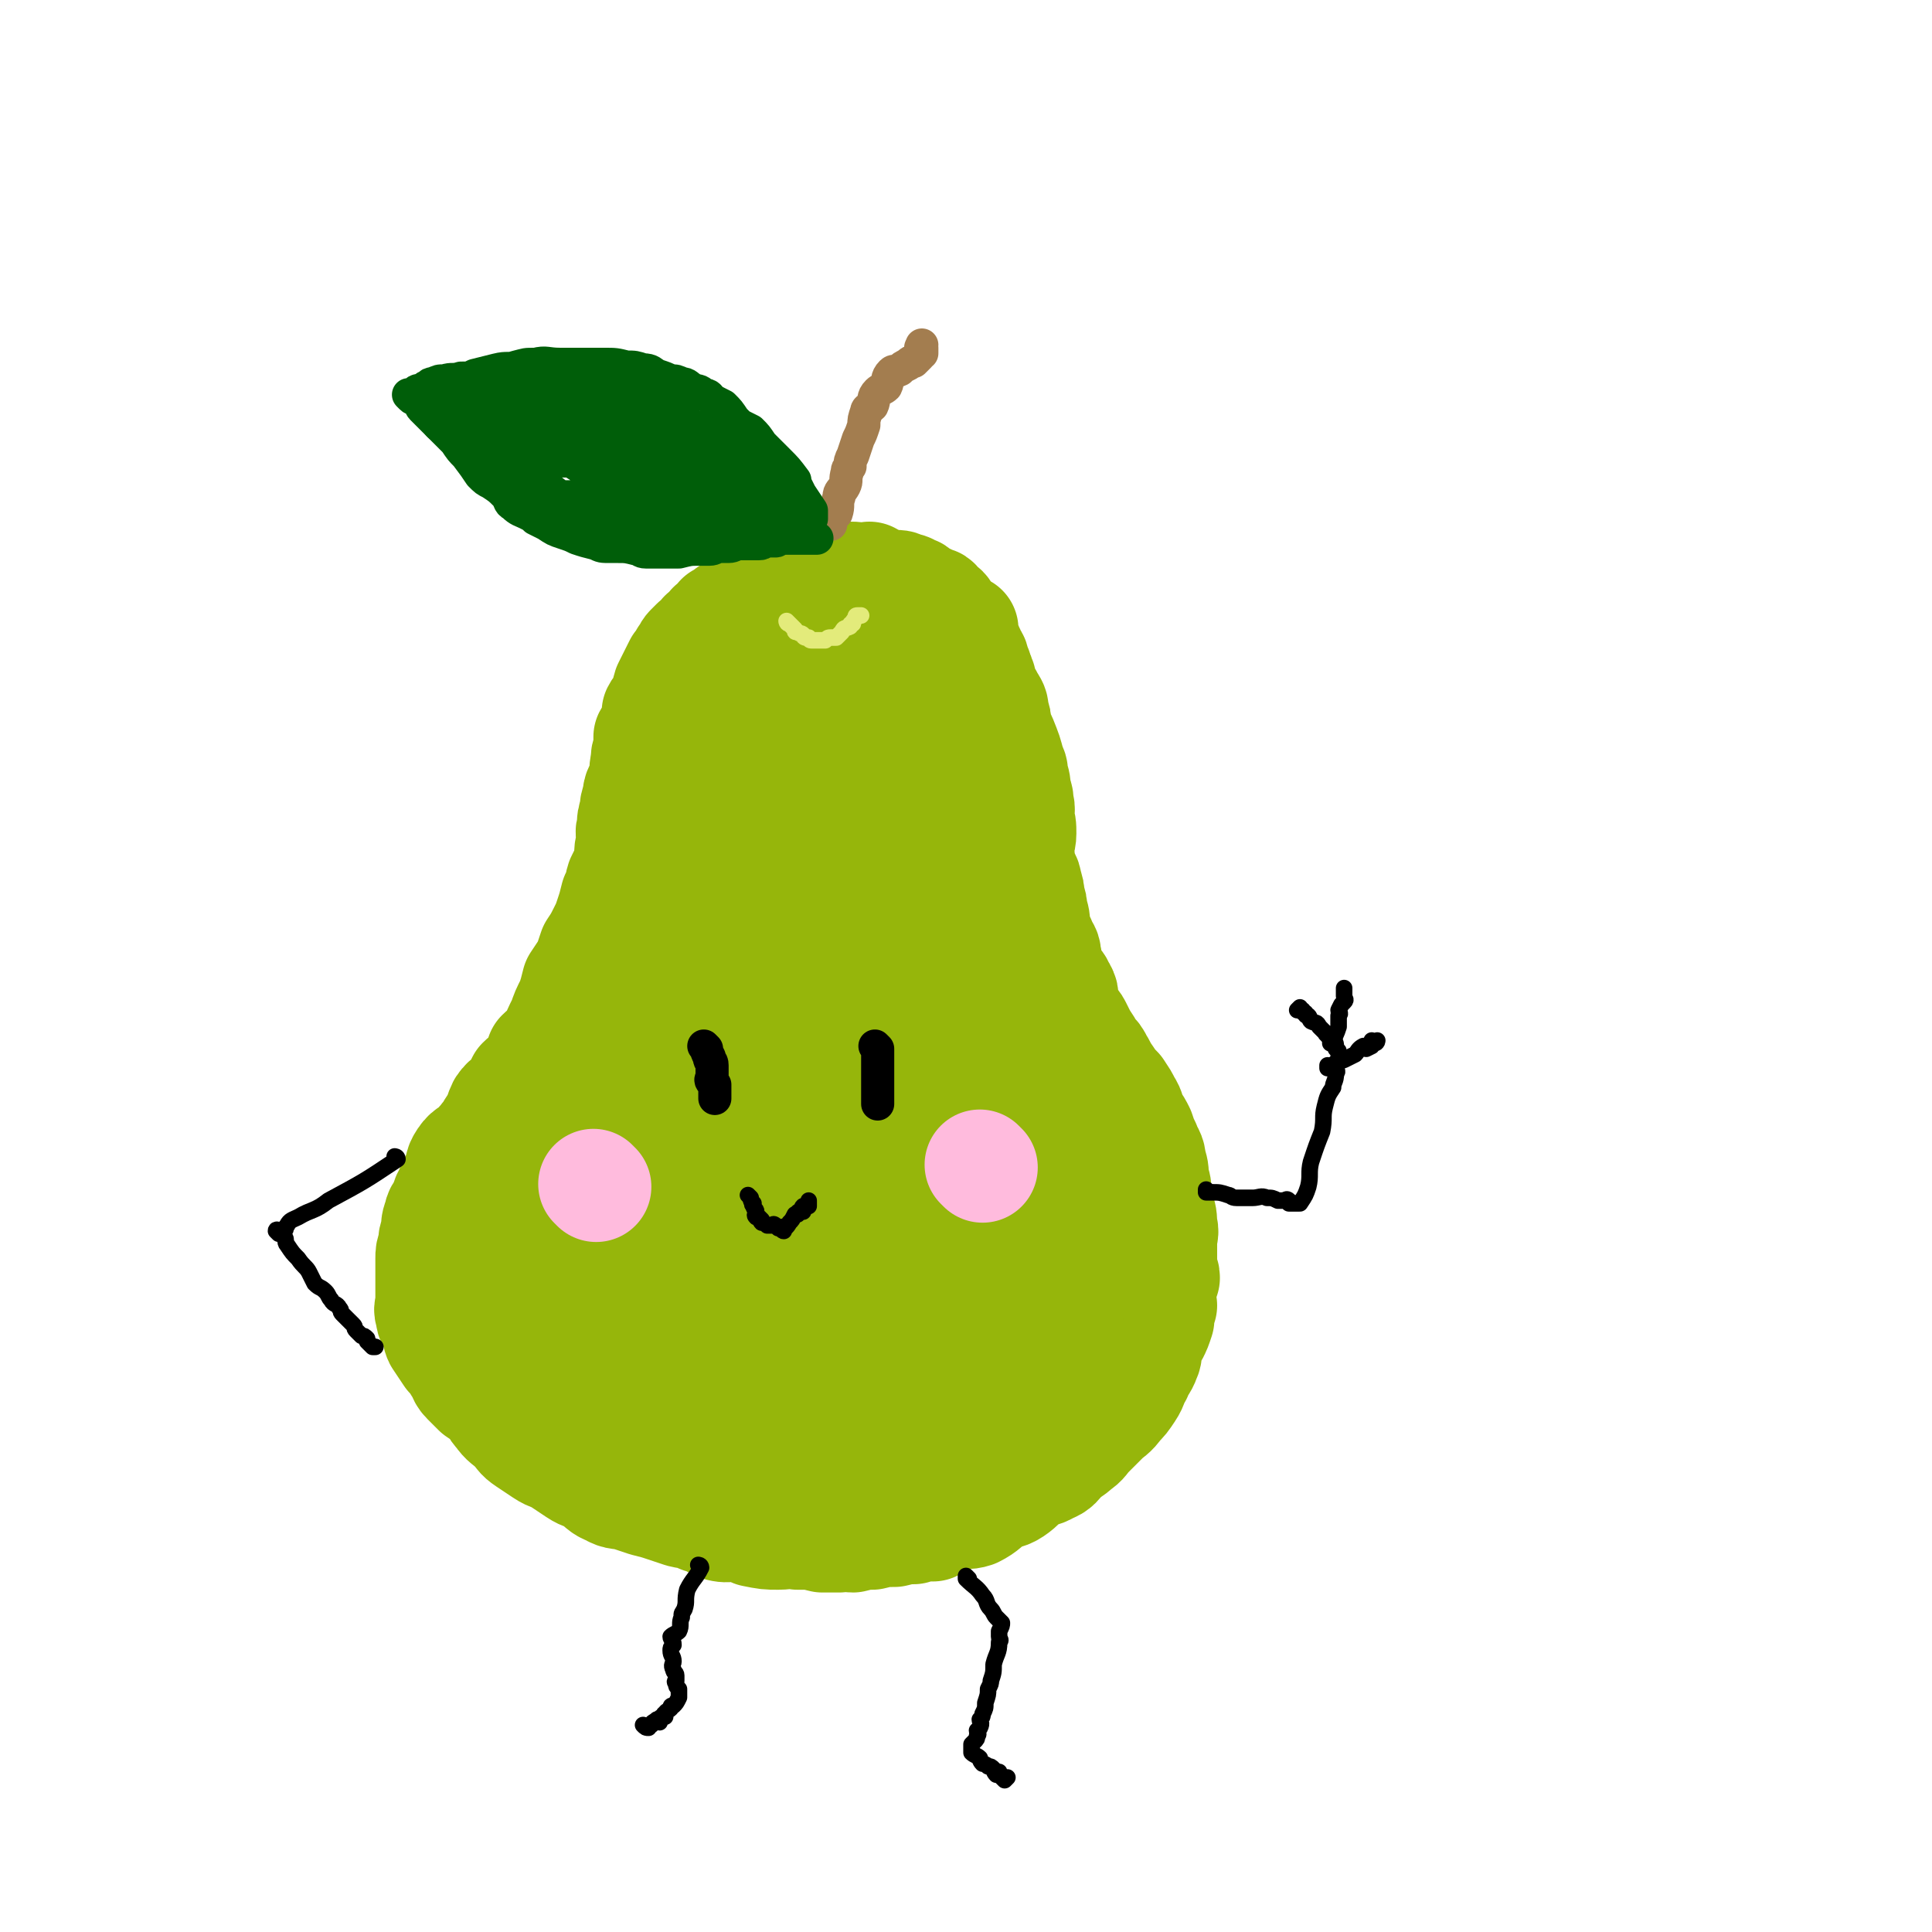 <svg viewBox='0 0 700 700' version='1.1' xmlns='http://www.w3.org/2000/svg' xmlns:xlink='http://www.w3.org/1999/xlink'><g fill='none' stroke='rgb(150,182,11)' stroke-width='40' stroke-linecap='round' stroke-linejoin='round'><path d='M316,210c0,0 -1,-1 -1,-1 0,0 1,1 1,1 -1,0 -1,0 -2,0 0,0 0,0 -1,0 0,0 0,0 0,0 -1,0 -1,0 -1,0 -2,-1 -2,-1 -4,-1 -1,0 -1,0 -3,0 -1,0 -1,0 -2,0 0,0 0,0 -1,0 -2,0 -3,-1 -5,0 -1,0 -1,1 -3,1 -2,1 -2,0 -4,1 -2,0 -2,0 -4,1 -2,1 -2,1 -4,2 -2,1 -2,0 -4,1 -1,0 -1,0 -3,1 -2,1 -2,1 -4,2 -2,1 -2,1 -4,2 -1,1 -1,1 -3,2 -1,1 -1,1 -3,2 -1,1 -1,2 -3,3 -1,2 -1,2 -3,3 -1,2 -1,2 -3,3 -1,1 -1,1 -2,2 -1,1 -1,2 -2,3 -1,2 -1,2 -2,3 -1,2 -1,2 -2,4 -1,2 -1,2 -2,4 -1,3 0,3 -1,5 -1,2 -2,2 -3,4 0,2 0,2 0,4 -1,3 -2,3 -3,5 0,2 0,2 0,4 -1,3 -1,3 -1,5 -1,4 0,4 -1,7 -1,3 -2,3 -2,6 -1,3 -1,3 -1,5 -1,3 -1,3 -1,6 -1,2 0,2 0,4 -1,4 -1,4 -1,7 -1,4 -1,4 -3,8 -1,3 0,3 -2,6 -1,4 -1,4 -2,7 -1,3 -1,3 -2,5 -2,4 -2,4 -4,7 -1,3 -1,3 -2,6 -2,3 -2,3 -4,6 -1,4 -1,4 -2,7 -2,4 -2,4 -3,7 -2,4 -2,4 -3,7 -2,3 -3,3 -5,5 -1,3 -1,3 -2,5 -2,3 -3,3 -5,5 -1,2 -1,2 -2,4 -2,3 -3,2 -5,5 -1,2 -1,3 -2,5 -2,3 -2,3 -3,5 -2,2 -2,2 -3,4 -3,3 -4,2 -6,5 -2,3 -1,3 -2,6 -2,3 -2,3 -3,6 -2,3 -1,3 -2,5 -1,2 -2,2 -2,4 -1,2 -1,3 -1,5 -1,3 -1,3 -1,5 -1,3 -1,3 -1,5 0,3 0,3 0,5 0,3 0,3 0,6 0,3 0,3 0,5 0,2 -1,2 0,4 0,3 1,2 2,5 1,2 0,2 1,4 2,3 2,3 4,6 2,2 2,2 3,4 2,2 1,3 3,5 2,2 2,2 4,4 3,2 3,2 5,4 2,2 1,2 3,4 2,3 3,3 5,5 3,3 2,3 5,5 3,2 3,2 6,4 3,2 3,1 6,3 3,2 3,2 6,4 3,2 3,1 6,3 3,2 3,3 6,4 3,2 4,1 7,2 3,1 3,1 6,2 4,1 4,1 7,2 3,1 3,1 6,2 4,1 4,0 7,2 4,1 4,2 7,3 4,1 4,-1 7,0 3,0 3,1 5,2 5,1 5,1 9,1 4,0 4,-1 7,0 5,0 5,0 9,1 3,0 3,0 6,0 3,-1 3,0 5,0 4,-1 4,-1 7,-1 4,-1 4,-1 8,-1 4,-1 4,-1 7,-1 3,-1 4,-1 7,-1 4,-2 4,-2 8,-4 4,-1 4,0 7,-1 4,-2 4,-3 7,-5 3,-2 4,-1 7,-3 3,-2 3,-3 6,-5 3,-2 4,-1 7,-3 3,-1 3,-2 5,-4 2,-2 3,-2 5,-4 3,-2 2,-2 5,-5 2,-2 2,-2 5,-5 2,-2 3,-2 5,-5 2,-2 2,-2 4,-5 2,-3 1,-3 3,-6 1,-3 2,-3 3,-6 1,-2 0,-2 1,-5 0,-2 1,-2 2,-4 1,-2 1,-2 2,-5 0,-2 0,-2 1,-5 0,-2 -1,-2 -1,-4 1,-3 1,-3 2,-6 0,-2 -1,-2 -1,-4 0,-2 0,-2 0,-5 0,-2 0,-2 0,-5 0,-2 1,-2 0,-5 0,-3 0,-3 -1,-6 0,-2 0,-2 -1,-5 0,-3 0,-3 -1,-6 0,-3 0,-3 -1,-6 0,-3 -1,-3 -2,-6 -1,-2 -1,-2 -2,-5 -1,-2 -1,-2 -3,-5 -1,-2 0,-2 -2,-5 -1,-2 -1,-2 -3,-5 -2,-2 -2,-2 -4,-5 -2,-2 -1,-2 -3,-5 -1,-2 -1,-2 -3,-4 -1,-2 -1,-2 -3,-5 -1,-2 -1,-2 -2,-4 -1,-2 -2,-2 -3,-4 -1,-2 -1,-2 -2,-5 0,-2 1,-2 -1,-5 -1,-3 -3,-2 -4,-5 -1,-3 0,-3 -1,-7 0,-2 -1,-2 -2,-5 -1,-2 -1,-2 -2,-5 0,-3 0,-3 -1,-6 0,-2 0,-2 -1,-5 0,-2 0,-2 -1,-5 0,-2 -1,-2 -2,-5 -1,-3 0,-3 -1,-7 0,-3 1,-3 1,-6 0,-3 0,-3 -1,-6 0,-2 1,-2 0,-5 0,-2 0,-2 -1,-4 0,-3 0,-3 -1,-6 0,-2 0,-2 -1,-4 -1,-4 -1,-4 -3,-9 -1,-2 -1,-2 -2,-5 0,-2 0,-2 -1,-5 0,-2 0,-2 -2,-5 0,-1 -1,-1 -2,-2 0,-2 0,-2 -1,-3 0,-1 1,-2 0,-2 -1,-4 -2,-3 -4,-7 -1,-2 -1,-2 -2,-4 -1,-1 0,-1 -2,-2 -1,-2 -2,-1 -4,-2 -1,-1 -1,-2 -2,-2 -1,-1 -1,-1 -2,-1 -2,-1 -2,-2 -5,-2 -2,-1 -2,-1 -4,-1 -1,-1 -1,-1 -2,-1 -2,-1 -2,-1 -5,-1 -2,-1 -2,-1 -5,-1 -1,-1 -1,-1 -2,-1 -1,-1 -1,0 -3,0 -1,0 -1,0 -3,0 -1,0 -1,0 -3,0 -1,0 -1,0 -2,0 -3,1 -3,1 -7,2 -2,1 -2,0 -4,1 -1,1 -1,1 -3,2 -4,3 -4,3 -8,5 -3,2 -3,2 -6,4 -2,2 -1,3 -3,5 -1,3 -1,3 -3,5 -1,2 -1,2 -3,4 -1,3 -1,3 -3,6 -1,4 -1,4 -3,7 -1,4 0,5 -1,9 -2,4 -2,3 -4,7 -1,4 -1,4 -3,8 -1,4 0,4 -1,7 -1,4 -1,4 -3,9 -1,3 0,4 -2,7 -1,4 -1,4 -3,8 -1,5 0,5 -1,10 -1,4 -1,4 -2,8 -2,4 -2,4 -4,7 -1,5 -1,5 -3,9 -1,4 -1,4 -3,7 -2,6 -1,7 -4,13 -2,5 -1,5 -4,11 -2,5 -3,5 -6,11 -3,5 -3,5 -7,11 -3,6 -3,6 -7,12 -3,4 -3,4 -6,8 -2,4 -2,4 -5,8 -2,4 -2,4 -3,7 -2,3 -1,3 -2,5 -1,2 -2,2 -2,4 -2,2 -2,2 -2,5 -1,4 -1,4 0,7 0,3 0,3 1,5 1,4 1,4 2,7 1,4 0,4 1,7 1,3 2,3 3,6 2,4 1,4 3,7 2,3 2,3 4,6 2,3 3,3 5,5 2,2 2,2 4,4 '/><path d='M273,313c0,0 -1,-1 -1,-1 -8,20 -8,20 -16,41 -4,13 -4,13 -8,26 -4,12 -4,12 -8,24 -5,18 -4,18 -9,36 -3,12 -4,11 -8,24 -2,8 -2,8 -3,17 -1,6 0,6 -1,12 -1,4 -3,5 -2,8 0,2 1,1 3,1 1,0 0,-1 1,-1 5,-6 5,-6 9,-12 6,-9 6,-9 9,-18 6,-17 7,-17 9,-35 3,-16 2,-16 2,-31 0,-8 0,-8 -1,-17 -1,-3 -1,-4 -3,-6 -1,-1 -2,0 -4,1 0,0 0,0 0,1 -2,3 -3,3 -5,6 -4,9 -4,9 -7,17 -4,13 -5,13 -8,26 -3,12 -3,12 -5,24 -1,10 0,10 0,21 0,6 -1,6 1,13 2,7 2,7 5,14 3,4 3,4 6,8 4,4 4,5 9,7 3,2 4,1 7,1 3,-1 4,-1 6,-3 4,-3 4,-4 7,-8 4,-5 4,-5 6,-10 2,-4 1,-5 2,-9 0,-5 0,-5 0,-9 0,-2 0,-3 0,-5 -1,-1 -1,-2 -3,-3 -1,0 -1,1 -3,2 0,0 0,1 0,2 -1,2 -1,2 -1,4 -1,4 -1,4 -1,7 0,5 0,5 1,9 2,7 2,7 5,14 3,4 3,5 6,8 4,3 4,4 8,5 4,1 4,0 8,0 3,-1 4,-1 6,-4 5,-4 6,-4 9,-10 4,-6 4,-6 6,-12 2,-7 2,-7 3,-13 0,-4 0,-4 0,-8 -1,-3 0,-3 -1,-6 -1,-1 -2,-1 -4,-2 -1,0 -1,1 -2,2 -1,1 -2,0 -3,2 -2,3 -2,3 -4,7 -2,5 -1,5 -3,9 -1,5 -1,5 -1,9 -1,5 -1,6 0,11 0,5 0,5 2,9 1,5 2,5 4,8 2,3 2,4 5,6 3,2 3,2 6,3 3,0 3,0 5,-2 4,-2 4,-2 7,-6 4,-4 5,-4 8,-9 4,-6 3,-6 5,-12 2,-7 2,-7 2,-13 0,-5 -1,-5 -1,-10 -1,-4 -1,-5 -3,-8 -1,-2 -2,-2 -4,-3 -2,0 -2,-1 -5,0 -1,0 -1,0 -2,1 -2,2 -2,2 -4,4 -3,4 -3,4 -5,9 -2,5 -1,5 -1,11 -1,4 0,4 1,8 1,5 1,5 3,9 1,3 2,3 4,5 3,2 4,2 7,3 3,0 3,0 6,-2 5,-2 5,-2 9,-6 6,-6 6,-6 11,-14 4,-6 3,-6 6,-14 3,-6 3,-6 5,-13 2,-8 2,-8 3,-15 1,-6 0,-6 1,-11 0,-4 0,-4 -1,-7 0,-2 0,-2 -2,-5 0,-1 0,-2 -2,-3 -1,0 -1,1 -3,2 -1,0 -1,-1 -2,0 -1,2 -1,2 -2,5 -1,3 -1,3 -2,5 -1,5 -1,5 -1,9 1,7 1,7 2,13 0,5 1,4 2,9 0,4 -1,4 1,7 0,2 1,2 3,3 1,0 1,0 3,0 1,-1 1,-1 2,-1 2,-2 2,-3 4,-5 3,-3 4,-3 6,-7 2,-4 2,-4 3,-8 1,-4 1,-4 2,-8 0,-5 0,-6 -1,-11 0,-4 0,-4 0,-7 0,-7 1,-7 0,-15 0,-3 0,-3 -1,-6 0,-2 0,-2 -1,-4 0,-1 1,-2 0,-2 0,-1 -1,-1 -2,0 0,0 0,1 -1,2 -1,3 -1,3 -3,6 -3,10 -3,10 -6,20 -4,10 -5,9 -8,19 -3,10 -3,10 -6,20 -2,8 -2,8 -5,16 -1,6 -2,6 -3,12 0,4 0,5 1,9 0,3 0,4 2,6 1,1 2,0 5,1 1,0 1,1 2,1 2,0 2,-1 4,-1 4,-2 4,-2 8,-4 4,-2 5,-2 8,-5 3,-2 3,-3 5,-6 3,-3 3,-3 5,-7 2,-4 2,-4 3,-8 1,-5 0,-5 1,-10 0,-6 0,-6 -1,-11 0,-5 0,-5 -1,-9 0,-6 0,-6 -2,-12 -1,-5 -1,-5 -3,-10 -1,-4 0,-5 -2,-9 0,-3 -1,-3 -2,-7 -2,-6 -2,-5 -4,-11 -1,-5 -1,-5 -3,-10 -2,-6 -2,-5 -4,-11 -2,-7 -1,-7 -3,-13 -2,-7 -3,-7 -5,-13 -2,-8 -1,-8 -3,-15 -1,-8 -1,-8 -3,-15 -1,-9 -1,-9 -3,-17 -1,-7 -1,-7 -3,-14 -1,-7 0,-7 -1,-14 -2,-6 -2,-6 -4,-11 -1,-5 0,-6 -1,-11 -1,-5 -1,-5 -3,-10 -1,-4 0,-4 -2,-8 0,-2 -1,-2 -2,-5 0,0 0,-1 0,-1 -1,-1 -2,-1 -3,-1 -1,-1 0,-2 -2,-2 0,-1 -1,0 -2,0 -1,0 -1,-1 -2,0 -3,1 -3,1 -6,3 -3,3 -2,3 -5,6 -4,7 -5,6 -9,13 -6,13 -6,13 -11,26 -8,22 -8,22 -14,44 -6,21 -6,21 -10,43 -3,19 -4,19 -5,38 0,16 3,16 3,31 0,10 -3,10 -3,20 1,3 3,3 4,6 1,3 0,3 2,6 1,2 1,3 3,4 1,1 2,1 4,0 3,-2 3,-3 5,-6 7,-12 8,-12 13,-25 6,-18 6,-18 9,-36 4,-18 3,-18 5,-37 2,-17 3,-17 4,-34 1,-11 -1,-11 0,-22 0,-9 1,-9 2,-18 0,-2 -1,-2 0,-4 0,-3 0,-3 1,-6 0,0 0,-1 0,-1 -1,3 -1,4 -1,8 -1,13 -1,13 -1,26 0,19 0,19 1,39 0,18 0,18 1,35 1,13 1,13 3,25 1,10 0,10 2,19 0,5 1,5 2,10 0,2 0,3 1,3 0,0 0,-1 1,-3 0,-3 0,-3 1,-7 2,-15 2,-15 4,-30 2,-20 1,-20 3,-39 1,-13 1,-13 2,-26 0,-9 0,-9 1,-17 0,-5 1,-5 1,-9 0,-1 -1,-1 -1,-1 -1,-1 -1,0 -1,1 -1,2 0,2 0,5 -3,15 -4,15 -6,29 -2,16 -2,16 -4,32 -1,14 -1,14 -1,29 -1,13 -1,13 1,26 1,10 1,10 3,19 1,4 0,5 2,8 1,2 1,2 3,3 0,0 0,-1 1,-1 2,-5 3,-4 4,-9 1,-6 0,-7 1,-13 0,-12 1,-12 1,-23 -1,-15 -2,-15 -5,-29 -3,-14 -3,-14 -7,-28 -2,-8 -2,-8 -5,-15 -2,-5 -1,-7 -5,-10 -2,-2 -3,0 -7,1 -1,0 -1,0 -2,1 -3,4 -4,4 -6,9 -3,10 -3,11 -5,21 -2,10 -2,10 -3,21 0,10 1,10 2,19 0,6 1,6 2,13 0,3 0,4 1,6 0,1 0,-1 1,-1 1,-2 1,-2 2,-4 1,-7 1,-8 2,-16 0,-15 1,-15 0,-30 -2,-13 -3,-13 -5,-27 -1,-5 -1,-5 -1,-10 -1,-3 -1,-3 -1,-7 -1,-1 -1,-3 -1,-2 -1,1 -2,2 -3,5 -1,5 -1,5 -3,11 -1,9 -2,9 -3,18 0,11 0,11 2,21 3,14 3,14 8,27 4,10 4,10 10,19 5,6 5,7 11,11 4,3 5,4 9,4 5,-1 5,-2 9,-5 2,-1 2,-1 3,-3 3,-4 3,-4 5,-9 3,-8 3,-8 5,-16 2,-10 2,-10 3,-20 1,-10 0,-10 1,-20 0,-10 2,-10 2,-21 0,-10 -1,-10 -3,-21 -1,-9 0,-9 -2,-18 -1,-8 -2,-7 -4,-15 -2,-8 -2,-8 -4,-15 -1,-5 -1,-5 -3,-10 -1,-3 -1,-3 -4,-5 -2,-2 -2,-2 -5,-3 -2,-1 -2,-1 -4,-1 0,0 -1,-1 -1,0 -2,2 -2,2 -4,4 -3,4 -3,4 -5,8 -2,5 -2,5 -4,11 -1,5 -1,6 -1,12 -1,6 -1,6 -1,12 -1,5 -1,5 0,11 0,3 0,4 1,7 0,3 1,3 2,5 0,2 0,2 1,3 1,2 1,1 3,3 1,1 1,1 2,2 1,0 1,0 3,0 0,0 0,0 1,0 1,-1 1,-1 2,-2 1,-2 2,-2 3,-3 1,-2 1,-3 2,-5 1,-2 1,-2 3,-5 1,-2 1,-2 3,-5 2,-3 2,-3 3,-7 1,-3 0,-3 1,-7 0,-3 1,-3 1,-7 0,-3 -1,-3 0,-7 0,-2 0,-2 1,-5 0,-2 1,-2 1,-5 0,-3 0,-3 0,-6 -1,-3 0,-3 0,-6 0,-2 0,-2 0,-4 0,-2 0,-2 0,-5 -1,-2 -1,-2 -1,-5 -1,-2 -1,-2 -1,-5 -1,-3 -2,-3 -3,-6 0,-2 0,-2 0,-5 -1,-2 0,-2 0,-4 -1,-2 -2,-2 -3,-4 0,0 1,-1 1,-1 -1,-3 -2,-2 -3,-5 0,-1 0,-1 0,-2 -1,-1 -1,-1 -1,-2 -1,-2 -2,-2 -3,-3 0,-2 0,-2 0,-3 -1,-1 -1,-2 -1,-2 -1,-2 -2,-1 -3,-2 0,-1 0,-1 -1,-2 0,0 0,0 -1,-1 0,0 0,0 -1,-1 -1,-1 -1,-1 -2,-1 0,-1 -1,0 -2,0 0,-1 0,-1 -1,-2 -1,0 -1,0 -3,0 -1,0 -1,0 -2,0 -1,0 -1,0 -2,0 -1,0 -1,0 -3,1 -2,1 -2,2 -4,3 -2,2 -3,2 -5,4 -2,3 -2,3 -4,6 -2,5 -3,5 -5,10 -2,4 -1,4 -3,9 -1,5 -2,5 -3,10 -1,5 0,5 0,10 -1,5 -1,5 -1,11 -1,5 0,5 0,10 0,4 -1,4 0,7 0,7 0,7 2,13 2,7 3,7 5,14 1,4 1,4 2,8 0,3 0,3 2,5 3,4 3,4 6,7 3,3 3,2 6,4 3,2 3,2 6,3 3,1 3,0 6,0 3,0 3,0 6,0 3,-1 3,-1 5,-2 2,-1 2,-1 3,-3 2,-1 1,-2 3,-4 2,-3 2,-3 4,-6 1,-2 1,-2 2,-5 1,-4 1,-4 3,-8 1,-3 2,-3 3,-6 1,-4 1,-4 2,-8 0,-3 0,-3 1,-7 0,-4 0,-4 1,-8 0,-3 0,-3 1,-7 0,-3 0,-3 -1,-7 0,-3 0,-3 0,-7 0,-3 0,-3 0,-6 0,-2 0,-2 0,-5 0,-2 1,-2 0,-5 0,-2 0,-2 0,-5 -1,-2 -1,-2 -1,-4 -1,-2 -1,-2 -1,-5 -1,-2 -1,-2 -3,-4 -1,-2 -1,-2 -3,-4 -1,-1 -1,-1 -2,-2 -1,-3 -1,-3 -3,-5 -1,-1 -1,-1 -2,-2 -1,-1 -1,-2 -2,-2 -1,-1 -1,-1 -2,-1 -1,-1 0,-2 -2,-2 0,-1 -1,0 -2,0 -1,0 -1,0 -3,-1 -1,-1 0,-2 -2,-2 -1,-1 -2,0 -4,0 -1,0 -1,0 -2,0 -1,0 -1,0 -3,0 -1,0 -1,-1 -3,0 -1,0 -1,1 -3,2 -2,1 -2,1 -4,2 -2,1 -3,1 -5,3 -3,2 -3,3 -5,5 -3,4 -3,4 -5,7 -2,4 -1,4 -3,9 -1,4 0,4 -1,9 -1,5 -2,5 -3,10 0,6 1,6 1,12 0,4 -1,4 0,7 0,7 1,7 2,13 1,4 0,4 2,7 2,5 3,5 5,9 1,4 0,5 2,7 2,4 3,3 6,5 2,2 2,2 4,4 1,1 1,1 3,2 1,0 1,0 3,0 2,0 3,0 5,0 4,-1 4,-2 7,-3 4,-2 4,-1 7,-3 3,-3 3,-3 6,-6 3,-3 3,-3 5,-6 2,-3 2,-3 4,-7 2,-4 2,-4 4,-8 2,-4 2,-4 3,-9 1,-4 1,-4 2,-8 1,-4 1,-4 2,-8 0,-3 0,-3 1,-7 0,-4 -1,-4 -1,-8 1,-3 1,-3 2,-7 0,-4 0,-4 -1,-8 0,-2 0,-2 -1,-5 0,-1 0,-1 -1,-2 0,-2 0,-2 -1,-3 -1,-3 -1,-3 -3,-6 0,-1 0,-2 0,-4 -2,-1 -2,-1 -4,-2 -1,-2 -1,-2 -2,-3 -1,-2 -1,-2 -3,-3 -1,-2 -1,-2 -3,-2 -2,-2 -2,-1 -4,-2 -1,-1 -1,-2 -3,-2 -1,-1 -1,-1 -3,-1 -1,-1 -1,-1 -3,-1 -1,0 -1,0 -3,0 -1,0 -1,-1 -2,0 -1,0 0,1 -2,2 -1,1 -2,1 -4,2 -1,1 -1,2 -3,3 -2,2 -2,1 -4,3 -2,2 -2,3 -4,5 -2,3 -3,3 -5,6 -2,4 -2,4 -4,7 -1,5 -1,5 -3,10 -1,4 -1,3 -3,7 0,3 0,3 0,6 -1,4 -1,4 -1,8 -1,3 -3,3 -3,6 1,5 2,5 3,11 0,3 -1,3 0,6 1,7 3,6 5,13 2,3 0,4 2,7 2,5 3,5 5,10 2,2 1,2 3,5 1,2 1,2 2,3 2,3 2,3 5,5 2,2 2,2 4,4 2,2 2,1 4,3 1,1 1,1 2,3 0,2 0,2 1,4 '/></g>
<g fill='none' stroke='rgb(163,125,79)' stroke-width='12' stroke-linecap='round' stroke-linejoin='round'><path d='M301,190c0,0 -1,-1 -1,-1 0,0 1,1 1,1 0,-1 -1,-1 0,-2 0,-1 0,-1 1,-1 0,-1 1,-1 1,-1 1,-3 0,-3 1,-6 0,-2 1,-2 2,-4 1,-2 0,-2 1,-5 0,-1 0,-1 1,-2 0,-2 0,-2 1,-4 1,-3 1,-3 2,-6 1,-2 1,-2 2,-5 0,-2 0,-2 1,-5 0,-1 1,-1 2,-2 1,-2 0,-3 2,-5 1,-1 2,-1 3,-2 1,-2 0,-3 2,-5 1,-1 1,0 3,-1 1,-1 1,-1 3,-2 1,-1 1,-1 2,-1 1,-1 1,-1 2,-2 0,-1 1,-1 1,-1 0,-1 0,-1 0,-2 -1,0 0,0 0,-1 '/></g>
<g fill='none' stroke='rgb(0,94,9)' stroke-width='12' stroke-linecap='round' stroke-linejoin='round'><path d='M294,188c0,0 -1,-1 -1,-1 0,0 1,1 1,1 0,-1 0,-1 0,-2 0,-1 0,-1 0,-1 -2,-3 -2,-3 -4,-6 -1,-2 -1,-2 -2,-4 0,0 0,-1 0,-1 -3,-4 -3,-4 -6,-7 -2,-2 -2,-2 -4,-4 -1,-1 -1,-1 -2,-2 -2,-3 -2,-3 -4,-5 -2,-1 -2,-1 -4,-2 -1,-1 -1,-1 -2,-2 -2,-3 -2,-3 -4,-5 -2,-1 -2,-1 -4,-2 -1,-1 -1,-2 -3,-2 -2,-2 -2,-1 -4,-2 -2,-1 -2,-2 -4,-2 -2,-1 -2,-1 -4,-1 -2,-1 -2,-1 -5,-2 -2,-1 -2,-2 -5,-2 -3,-1 -3,-1 -6,-1 -4,-1 -4,-1 -8,-1 -5,0 -5,0 -9,0 -3,0 -3,0 -7,0 -5,0 -5,-1 -9,0 -4,0 -3,0 -7,1 -3,1 -3,0 -7,1 -4,1 -4,1 -8,2 -2,1 -2,1 -5,1 -3,1 -3,0 -6,1 -2,0 -2,0 -4,1 -1,0 -1,0 -2,1 -1,0 -1,1 -2,1 -1,1 -2,0 -2,1 -1,0 -1,1 -1,1 -1,0 -1,0 -2,0 0,0 0,0 1,1 1,1 1,0 2,1 0,0 1,0 1,1 1,1 0,1 1,2 1,1 1,1 2,2 1,1 1,1 2,2 1,1 1,1 2,2 1,1 1,1 2,2 2,2 2,2 4,4 2,3 2,3 4,5 3,4 3,4 5,7 2,2 2,2 4,3 3,2 3,2 5,4 2,2 1,3 3,4 2,2 3,2 5,3 2,1 2,1 3,2 2,1 2,1 4,2 3,2 3,2 6,3 3,1 3,1 5,2 3,1 3,1 7,2 2,1 2,1 5,1 2,0 2,0 3,0 3,0 3,0 7,1 1,0 1,1 3,1 4,0 4,0 7,0 3,0 3,0 5,0 4,-1 4,-1 7,-1 2,0 2,0 4,0 2,0 2,-1 4,-1 2,0 2,0 3,0 2,0 2,-1 4,-1 1,0 1,0 3,0 2,0 2,0 4,0 2,0 1,-1 3,-1 1,0 2,0 3,0 1,0 1,-1 2,-1 0,0 0,0 1,0 1,0 1,0 2,0 1,0 1,0 2,0 0,0 0,0 1,0 1,0 1,0 2,0 0,0 0,0 1,0 0,0 0,0 1,0 0,0 0,0 1,0 0,0 0,0 1,0 0,0 1,0 1,0 0,0 -1,0 -1,0 '/><path d='M179,164c0,0 -1,-1 -1,-1 9,6 10,7 21,14 5,4 5,4 11,6 6,3 7,2 13,4 5,2 5,2 10,3 3,1 3,0 6,0 3,0 3,0 5,0 2,0 2,0 4,0 0,0 0,0 1,0 0,0 0,0 1,0 0,0 1,0 1,0 0,0 -1,0 -1,0 -1,-1 -1,-1 -3,-1 -1,-1 -1,-1 -2,-1 -1,-1 -1,-1 -3,-2 -3,-3 -3,-2 -7,-5 -3,-1 -3,-2 -6,-4 -3,-1 -3,0 -6,-1 -2,-1 -2,-2 -4,-3 -2,-2 -3,-1 -6,-2 -1,-1 -1,-2 -3,-2 -3,-2 -3,-2 -7,-2 -2,-1 -2,0 -5,-1 -2,-1 -2,-1 -5,-2 -2,-1 -2,-2 -4,-2 -1,-1 -1,0 -2,0 -3,-1 -2,-3 -5,-3 -1,-1 -2,0 -4,0 -1,-1 0,-2 -1,-2 -1,-1 -1,0 -2,0 -1,0 -2,0 -2,0 -1,-1 0,-1 0,-2 -1,0 -2,1 -2,1 -1,0 -1,-2 0,-2 2,0 3,0 6,1 4,0 4,1 8,1 6,1 6,0 12,1 7,1 6,2 13,3 7,2 7,1 14,2 5,1 5,2 10,3 4,2 4,2 7,3 4,2 4,2 7,3 2,1 2,0 3,1 2,1 2,1 3,2 1,1 0,1 1,2 0,0 0,0 1,0 0,0 0,0 0,0 -1,0 -2,0 -3,0 -1,-1 0,-2 -2,-2 -1,-1 -2,0 -4,0 -3,-1 -3,-2 -7,-3 -4,-2 -4,-1 -8,-2 -4,-1 -4,-1 -7,-2 -2,-1 -2,-1 -5,-2 -3,-2 -3,-2 -7,-3 -3,-1 -3,-1 -6,-1 -4,-1 -4,-1 -9,-2 -2,-1 -2,-1 -5,-1 -3,-1 -3,-1 -6,-1 -2,0 -2,0 -4,0 -1,0 -1,-1 -2,-1 -3,-1 -3,-1 -6,-1 -1,0 -1,0 -2,0 -1,0 -1,0 -2,0 -2,0 -2,-1 -3,-1 -1,0 -1,0 -2,0 0,0 0,0 -1,0 -1,0 -1,0 -1,0 -1,0 -1,0 -1,0 -1,0 -1,0 -1,0 0,-1 1,-1 2,-1 5,-1 5,-1 10,-1 4,0 4,0 9,0 4,0 4,0 7,0 6,0 6,0 11,1 4,0 4,0 9,1 4,1 4,0 9,1 2,0 2,0 5,1 3,1 3,1 6,2 2,1 2,0 4,1 3,2 2,3 5,5 2,2 3,1 5,3 3,2 2,3 4,5 1,2 1,2 3,4 2,3 2,3 4,5 1,2 2,2 3,3 1,1 1,2 2,3 0,1 0,1 1,2 1,1 1,0 2,1 0,0 0,0 0,1 0,0 0,1 0,1 -1,0 -1,0 -1,0 -3,-1 -3,-1 -5,-1 -3,-1 -3,-2 -7,-2 -4,-1 -4,-1 -8,-1 -4,-1 -4,-1 -9,-2 -3,-1 -3,-1 -6,-1 -5,-1 -5,-2 -10,-2 -2,-1 -2,0 -4,0 -3,0 -3,-1 -6,-1 -2,-1 -2,-1 -4,-1 -2,0 -2,0 -4,0 -1,0 -1,0 -1,0 -1,0 -1,-1 -2,-1 -1,0 -2,0 -2,0 -1,0 0,0 1,0 3,0 3,0 6,0 5,0 5,0 10,0 6,0 6,0 12,0 5,0 5,0 11,0 4,-1 3,-2 7,-2 4,-1 4,-1 7,-1 '/><path d='M202,164c0,0 -1,-1 -1,-1 11,7 12,8 24,15 3,2 3,2 6,4 3,2 3,2 5,3 1,0 0,1 1,1 0,0 0,0 1,0 5,1 5,1 11,2 4,1 4,1 7,2 4,1 4,0 7,1 2,0 2,1 4,1 1,0 1,0 2,0 1,0 1,0 2,0 1,0 1,1 2,1 1,0 1,0 3,0 1,0 1,0 2,0 0,0 0,0 1,0 1,0 1,0 2,0 1,0 1,0 2,0 0,0 1,0 1,0 0,-1 0,-1 0,-2 0,-2 0,-2 0,-3 -1,-2 -1,-2 -1,-3 -1,-3 -1,-3 -3,-5 -1,-1 -1,-1 -3,-2 -2,-3 -1,-4 -4,-7 -1,-2 -2,-1 -4,-4 -1,-1 0,-2 -2,-4 -1,-1 -1,0 -3,-1 -2,-2 -2,-2 -4,-3 -2,-2 -2,-1 -4,-2 -3,-2 -3,-2 -6,-3 -1,-1 -1,-2 -3,-2 -3,-2 -3,-1 -6,-2 -2,-1 -2,-1 -4,-1 -2,-1 -2,-1 -5,-1 -2,-1 -2,-1 -3,-1 -4,-1 -4,-2 -7,-2 -2,-1 -2,0 -4,0 -1,0 -1,-1 -2,-1 -3,0 -3,0 -6,0 -1,0 -1,0 -2,0 -3,0 -3,0 -6,0 -2,0 -2,0 -5,0 -1,0 -1,0 -2,0 -4,1 -4,1 -8,2 -2,1 -2,2 -5,2 -2,0 -2,-1 -4,0 -2,0 -1,2 -4,2 -2,1 -2,-1 -5,0 -2,0 -1,1 -4,2 -1,0 -1,0 -2,0 -1,0 -1,1 -2,1 -1,0 -1,0 -2,0 0,0 0,0 0,1 '/><path d='M171,150c0,0 -1,-1 -1,-1 9,1 10,1 19,3 8,1 8,2 15,3 6,1 6,1 12,2 4,0 4,-1 9,0 2,0 2,0 4,1 2,0 1,1 3,1 0,0 1,0 1,0 -1,0 -1,0 -2,0 0,0 0,0 0,0 -1,0 -1,0 -2,0 -1,0 -1,-1 -2,-1 -1,-1 -1,-1 -3,-1 -2,-1 -2,-1 -5,-1 -2,-1 -2,-1 -4,-1 -3,-1 -3,-1 -7,-1 -2,-1 -2,-1 -5,-1 -4,-1 -4,-1 -8,-1 -2,-1 -2,-1 -5,-1 -1,0 -1,0 -2,0 -3,-1 -3,-1 -6,-1 -2,0 -2,0 -5,0 -1,0 -1,0 -1,0 -3,-1 -3,-1 -6,-1 -2,-1 -2,-1 -4,-1 -1,0 -1,0 -2,0 -1,0 -1,0 -2,0 -1,0 -1,-1 -2,-1 -1,0 -1,0 -2,0 0,0 0,0 -1,0 0,0 0,0 0,0 0,0 0,0 1,0 3,-1 2,-2 5,-2 2,-1 2,0 3,0 5,-1 5,-2 10,-2 2,-1 2,0 5,0 6,0 6,0 11,0 5,0 5,-1 10,-1 3,0 4,0 7,0 3,0 3,0 6,1 3,0 3,0 6,1 2,0 2,0 4,1 3,1 3,1 5,2 2,1 2,2 4,3 2,1 3,1 5,2 2,2 2,2 4,4 2,2 2,2 4,4 2,2 2,2 4,4 2,2 3,2 5,4 2,2 2,2 3,3 1,2 1,2 3,3 1,2 1,2 3,3 1,1 2,1 3,2 1,1 0,1 1,2 1,1 1,1 2,2 1,1 1,0 2,1 0,0 0,0 1,1 0,0 0,1 0,1 0,0 0,-1 0,-1 -1,-1 -2,0 -3,-1 -1,-2 -1,-2 -3,-3 -1,-2 -1,-2 -3,-3 -2,-2 -2,-2 -5,-3 -3,-2 -3,-2 -6,-4 -3,-2 -3,-3 -6,-4 -3,-2 -3,-2 -6,-3 -2,-1 -2,-1 -5,-2 -4,-2 -4,-2 -9,-3 -2,-1 -2,-1 -5,-2 -5,-3 -4,-3 -9,-6 '/><path d='M209,156c0,0 -1,-1 -1,-1 9,2 11,1 21,4 6,2 5,4 11,7 4,3 4,3 9,5 3,3 3,3 6,5 2,2 2,2 3,3 1,1 1,1 3,2 1,0 1,0 2,0 0,0 0,1 0,1 0,0 0,-1 0,-2 0,-1 0,-1 0,-2 0,-1 0,-1 0,-2 -1,-2 -2,-2 -2,-4 -1,-2 -1,-2 -1,-3 -1,-1 -1,-1 -1,-2 -1,-1 -1,-1 -1,-2 -1,-1 -1,-1 -2,-2 0,0 0,-1 0,-1 -3,-3 -3,-3 -6,-6 -1,-1 -1,-2 -3,-4 0,-1 -1,0 -2,-1 -1,-1 0,-2 -2,-2 0,-1 0,-1 -2,-1 -1,0 -1,0 -3,0 0,0 0,-1 -1,-2 -1,0 -1,0 -1,0 -1,-1 0,-2 0,-2 -1,0 -2,1 -4,1 -1,0 -1,0 -3,0 -1,0 0,-1 -1,-1 -1,0 -1,0 -2,0 0,0 0,0 -1,0 -1,-1 -1,-1 -1,-1 -4,-1 -4,-1 -7,-2 '/></g>
<g fill='none' stroke='rgb(227,235,123)' stroke-width='6' stroke-linecap='round' stroke-linejoin='round'><path d='M286,226c0,0 -1,-1 -1,-1 0,0 0,1 1,1 1,1 1,1 2,2 0,1 0,1 1,1 1,1 1,0 2,1 0,0 0,1 1,1 0,0 0,0 1,0 0,0 0,1 1,1 1,0 1,0 2,0 1,0 1,0 2,0 0,0 0,0 1,0 1,-1 1,-1 2,-1 0,0 0,0 1,0 0,0 0,0 1,0 1,-1 1,-1 2,-2 1,-2 1,-1 3,-2 0,-1 0,-1 1,-1 0,-1 0,-1 1,-2 0,-1 0,-1 1,-1 0,0 0,0 1,0 '/></g>
<g fill='none' stroke='rgb(0,0,0)' stroke-width='12' stroke-linecap='round' stroke-linejoin='round'><path d='M256,380c0,0 -1,-1 -1,-1 0,0 0,0 1,1 0,1 0,1 1,3 0,2 1,1 1,3 0,2 0,2 0,3 0,0 0,0 0,1 0,1 -1,1 0,2 0,0 0,0 1,1 0,0 0,0 0,1 0,0 0,0 0,1 0,0 0,0 0,1 0,1 0,1 0,2 '/><path d='M318,380c0,0 -1,-1 -1,-1 0,0 0,0 1,1 0,0 0,0 0,1 0,0 0,0 0,1 0,0 0,0 0,1 0,1 0,1 0,3 0,1 0,1 0,2 0,1 0,1 0,2 0,1 0,1 0,2 0,0 0,0 0,1 0,0 0,0 0,1 0,1 0,1 0,2 0,0 0,0 0,1 0,0 0,0 0,1 0,0 0,0 0,1 0,0 0,0 0,1 '/></g>
<g fill='none' stroke='rgb(0,0,0)' stroke-width='6' stroke-linecap='round' stroke-linejoin='round'><path d='M272,434c0,0 -1,-1 -1,-1 0,0 0,0 1,1 0,1 0,1 1,2 0,0 -1,0 0,1 0,1 1,1 1,2 0,1 -1,1 0,2 0,0 0,-1 1,0 0,0 0,0 1,1 0,0 -1,0 0,1 0,0 1,0 2,1 0,0 0,0 1,0 0,0 0,0 1,0 0,0 0,-1 1,0 0,0 0,0 1,1 0,0 0,0 1,0 0,0 0,-1 1,0 0,0 -1,1 0,1 0,-1 1,-1 2,-3 1,-1 1,-1 2,-3 0,0 0,0 1,0 0,-1 0,-1 1,-1 0,-1 0,0 1,0 0,-1 -1,-1 0,-2 0,0 0,0 1,0 0,0 0,0 1,0 0,-1 0,-1 0,-2 '/></g>
<g fill='none' stroke='rgb(255,187,221)' stroke-width='40' stroke-linecap='round' stroke-linejoin='round'><path d='M216,430c0,0 -1,-1 -1,-1 '/><path d='M356,423c0,0 -1,-1 -1,-1 '/></g>
<g fill='none' stroke='rgb(0,0,0)' stroke-width='6' stroke-linecap='round' stroke-linejoin='round'><path d='M254,568c0,0 -1,-1 -1,-1 0,0 1,0 1,1 -2,4 -3,4 -5,8 -1,4 0,4 -1,7 -1,2 -1,1 -1,3 -1,2 0,3 -1,5 -1,1 -2,1 -3,2 0,1 1,1 1,3 -1,1 -1,1 -1,2 0,2 1,2 1,4 0,1 -1,1 0,3 0,1 1,1 1,2 0,1 0,1 0,2 0,0 -1,0 0,1 0,1 0,1 1,2 0,0 0,0 0,0 0,1 0,1 0,2 0,0 0,0 0,0 0,1 0,1 0,1 -1,2 -1,2 -2,3 -1,0 -1,0 -1,1 -1,1 -2,1 -2,2 -1,0 0,0 0,1 -1,0 -2,0 -2,1 -1,0 0,0 0,1 -1,0 -1,-1 -1,-1 -1,1 -2,1 -2,2 -1,0 -1,0 -1,1 -1,0 -1,0 -2,-1 '/><path d='M351,572c0,0 -1,-1 -1,-1 0,0 0,0 0,1 3,3 4,3 6,6 2,2 1,3 3,5 1,1 1,2 2,3 1,1 1,1 2,2 0,1 0,1 -1,3 0,1 0,1 0,2 0,1 1,1 0,2 0,4 -1,4 -2,8 0,3 0,3 -1,6 0,1 0,1 -1,3 0,2 0,2 -1,5 0,2 0,2 -1,4 0,1 0,1 -1,2 0,1 1,1 0,3 0,0 0,0 -1,1 0,1 1,1 0,2 0,1 0,1 -1,2 0,0 0,0 -1,1 0,0 0,0 0,1 0,0 0,0 0,0 0,1 0,1 0,2 0,0 0,0 0,0 1,1 2,1 3,2 0,0 0,1 1,2 0,0 1,0 2,1 1,0 1,0 2,1 0,0 0,1 1,2 0,0 0,-1 1,-1 0,1 0,1 1,2 0,0 0,0 1,1 0,0 1,-1 1,-1 0,0 -1,0 -2,0 '/><path d='M144,420c0,0 -1,-1 -1,-1 0,0 1,0 1,1 -12,8 -12,8 -25,15 -5,4 -6,3 -11,6 -2,1 -3,1 -4,3 -1,1 0,1 -1,2 -1,0 -1,0 -2,0 0,0 -1,-1 -1,0 0,0 0,0 1,1 0,0 0,-1 1,0 1,0 1,0 1,1 1,1 0,2 1,3 2,3 2,3 4,5 2,3 3,3 4,5 1,2 1,2 2,4 2,2 2,1 4,3 1,1 1,2 2,3 1,2 2,1 3,3 1,1 0,1 1,2 1,1 1,1 2,2 1,1 1,1 2,2 1,1 0,1 1,2 1,1 1,1 2,2 1,0 1,0 2,1 0,0 0,0 0,1 0,0 0,0 1,1 0,0 0,0 1,1 0,0 0,0 1,0 '/><path d='M438,432c0,0 -1,-1 -1,-1 0,0 0,1 0,1 1,0 1,0 1,0 1,0 1,0 1,0 3,0 3,0 6,1 1,0 1,1 3,1 3,0 3,0 6,0 2,0 3,-1 5,0 2,0 2,0 4,1 1,0 1,0 2,0 1,0 1,-1 2,0 0,0 0,0 0,1 1,0 1,0 3,0 0,0 0,0 0,0 1,0 1,0 1,0 2,-3 2,-3 3,-6 1,-4 0,-5 1,-9 2,-6 2,-6 4,-11 1,-5 0,-5 1,-9 1,-4 1,-4 3,-7 0,-2 1,-2 1,-5 1,-1 0,-1 0,-3 1,-1 1,-1 1,-3 1,0 1,-1 0,-1 0,-2 0,-1 -1,-2 0,-2 0,-2 -1,-4 -1,-1 -2,0 -3,-2 -1,-1 -1,-1 -2,-2 -1,-2 -1,-1 -3,-2 -1,-1 0,-1 -1,-2 -1,0 -1,0 -1,-1 -1,0 -1,0 -1,-1 -1,0 -1,-1 -1,-1 0,0 0,0 -1,1 '/><path d='M483,378c0,0 -1,-1 -1,-1 0,0 0,1 0,1 2,-3 2,-3 3,-6 0,-2 0,-2 0,-4 1,-1 0,-1 0,-2 1,-2 1,-2 1,-2 1,-1 1,-1 1,-1 1,-1 0,-1 0,-2 0,-1 0,-1 0,-1 0,-1 0,-1 0,-2 '/><path d='M482,387c0,0 -1,-1 -1,-1 0,0 0,1 0,1 3,-2 3,-2 6,-3 2,-1 2,-1 4,-2 1,-1 1,-2 3,-3 0,0 1,1 1,1 2,-1 2,-1 2,-1 1,-1 0,-2 0,-2 0,0 1,1 1,1 1,0 1,-1 1,-1 '/></g>
</svg>